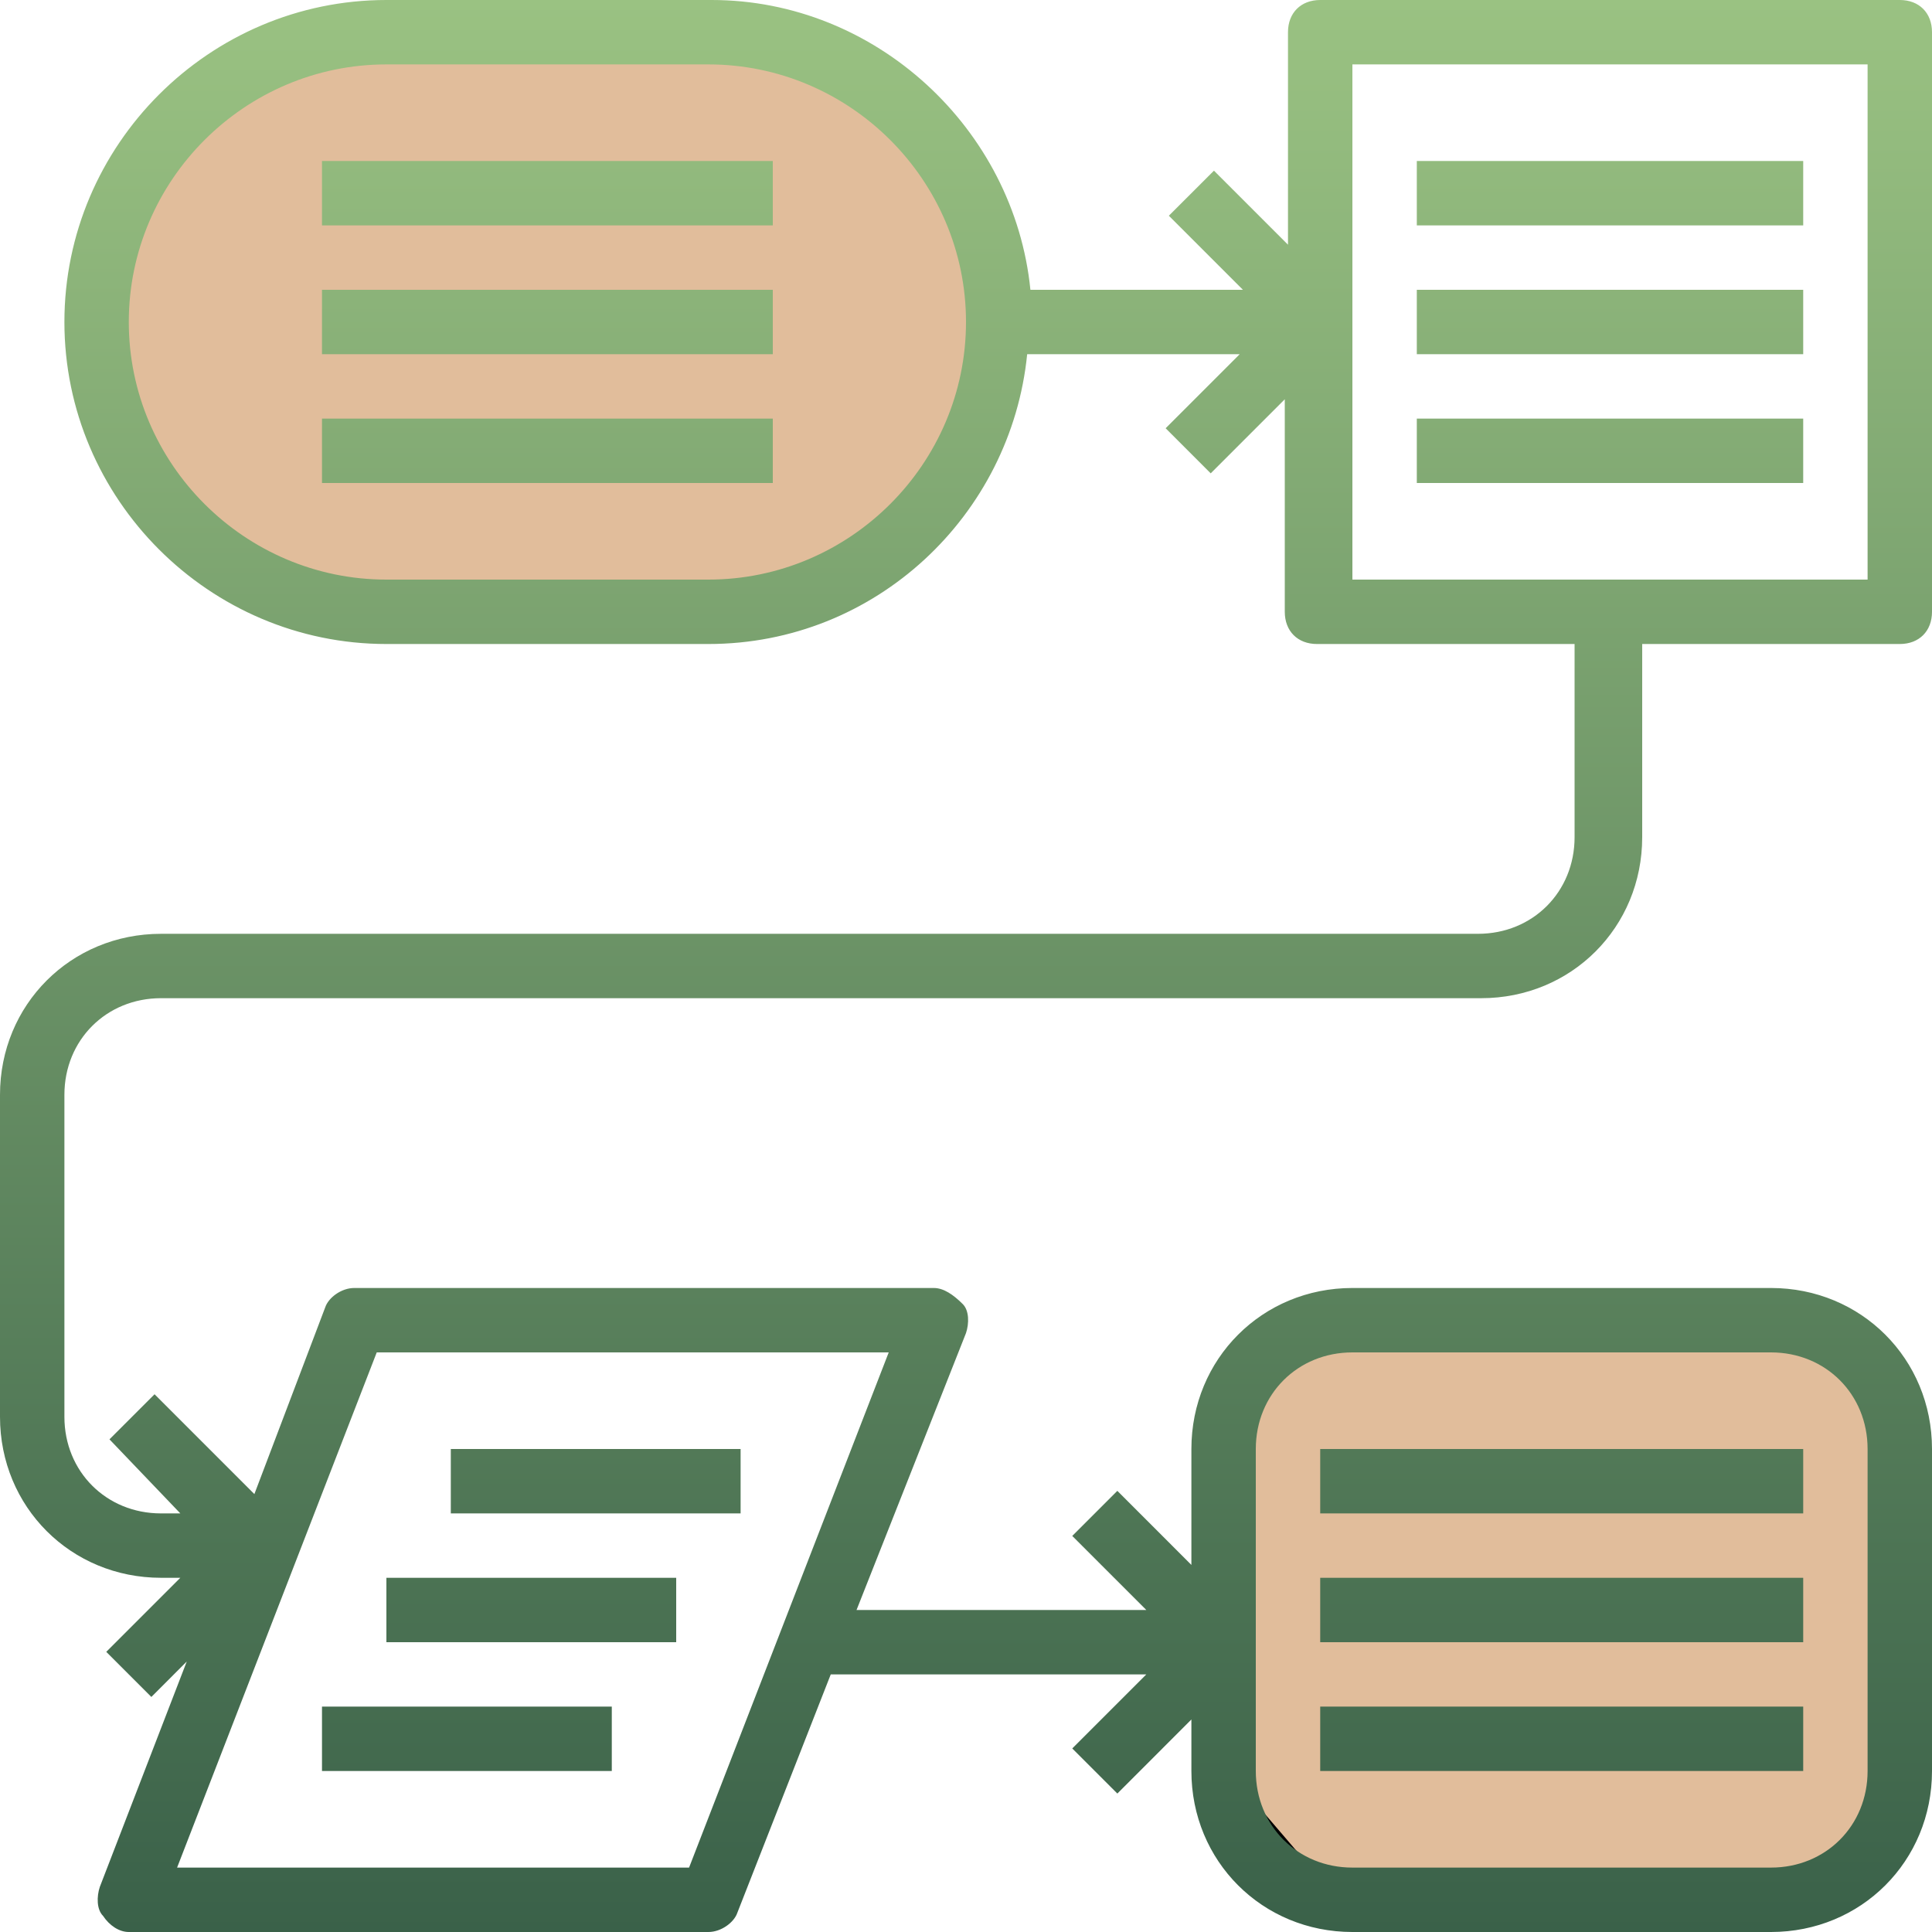 <?xml version="1.0" encoding="UTF-8"?> <svg xmlns="http://www.w3.org/2000/svg" width="77" height="77" viewBox="0 0 77 77" fill="none"> <path d="M12 2L5 8V18.5L12 24H31.5L38.5 18.5L40 10.5L34 2L21.5 0.5L12 2Z" fill="#E1BD9B"></path> <path d="M52.5 53L49.5 55.5V72L52.5 75.5H73L75 72V55.5L73 53H52.5Z" fill="#E1BD9B" stroke="black"></path> <path fill-rule="evenodd" clip-rule="evenodd" d="M6.417 39.783H59.033C62.627 39.783 65.45 36.96 65.45 33.367V25.667H75.717C76.487 25.667 77 25.153 77 24.383V1.283C77 0.513 76.487 0 75.717 0H52.617C51.847 0 51.333 0.513 51.333 1.283V9.753L48.382 6.802L46.585 8.598L49.537 11.55H41.067C40.425 5.133 34.907 0 28.362 0H15.4C8.342 0 2.567 5.775 2.567 12.833C2.567 19.892 8.342 25.667 15.4 25.667H28.233C34.907 25.667 40.297 20.533 40.938 14.117H49.408L46.457 17.068L48.253 18.865L51.205 15.913V24.383C51.205 25.153 51.718 25.667 52.488 25.667H62.755V33.367C62.755 35.548 61.087 37.217 58.905 37.217H6.417C2.823 37.217 0 40.04 0 43.633V56.467C0 60.06 2.823 62.883 6.417 62.883H7.187L4.235 65.835L6.032 67.632L7.443 66.22L3.978 75.203C3.85 75.588 3.85 76.102 4.107 76.358C4.363 76.743 4.748 77 5.133 77H28.233C28.747 77 29.26 76.615 29.388 76.23L33.11 66.733H45.687L42.735 69.685L44.532 71.482L47.483 68.53V70.583C47.483 74.177 50.307 77 53.9 77H70.583C74.177 77 77 74.177 77 70.583V57.75C77 54.157 74.177 51.333 70.583 51.333H53.9C50.307 51.333 47.483 54.157 47.483 57.75V62.37L44.532 59.418L42.735 61.215L45.687 64.167H34.137L38.5 53.13C38.628 52.745 38.628 52.232 38.372 51.975C37.987 51.59 37.602 51.333 37.217 51.333H14.117C13.603 51.333 13.09 51.718 12.962 52.103L10.138 59.547L6.16 55.568L4.363 57.365L7.187 60.317H6.417C4.235 60.317 2.567 58.648 2.567 56.467V43.633C2.567 41.452 4.235 39.783 6.417 39.783ZM28.233 23.1H15.4C9.753 23.1 5.133 18.48 5.133 12.833C5.133 7.187 9.753 2.567 15.4 2.567H28.233C33.88 2.567 38.5 7.187 38.5 12.833C38.5 18.48 33.88 23.1 28.233 23.1ZM53.9 2.567H74.433V23.1H53.9V2.567ZM50.05 57.75C50.05 55.568 51.718 53.9 53.9 53.9H70.583C72.765 53.9 74.433 55.568 74.433 57.75V70.583C74.433 72.765 72.765 74.433 70.583 74.433H53.9C51.718 74.433 50.05 72.765 50.05 70.583V57.75ZM15.015 53.9H35.42L27.463 74.433H7.058L15.015 53.9ZM30.8 6.417H12.833V8.983H30.8V6.417ZM12.833 11.55H30.8V14.117H12.833V11.55ZM30.8 16.683H12.833V19.25H30.8V16.683ZM17.967 57.75H29.517V60.317H17.967V57.75ZM26.95 62.883H15.4V65.45H26.95V62.883ZM12.833 68.017H24.383V70.583H12.833V68.017ZM71.867 6.417H56.467V8.983H71.867V6.417ZM56.467 11.55H71.867V14.117H56.467V11.55ZM71.867 16.683H56.467V19.25H71.867V16.683ZM52.617 57.75H71.867V60.317H52.617V57.75ZM71.867 62.883H52.617V65.45H71.867V62.883ZM52.617 68.017H71.867V70.583H52.617V68.017Z" fill="url(#paint0_linear)"></path> <defs> <linearGradient id="paint0_linear" x1="38.5" y1="0" x2="38.5" y2="77" gradientUnits="userSpaceOnUse"> <stop stop-color="#9AC282"></stop> <stop offset="1" stop-color="#3A6149"></stop> </linearGradient> </defs> </svg> 